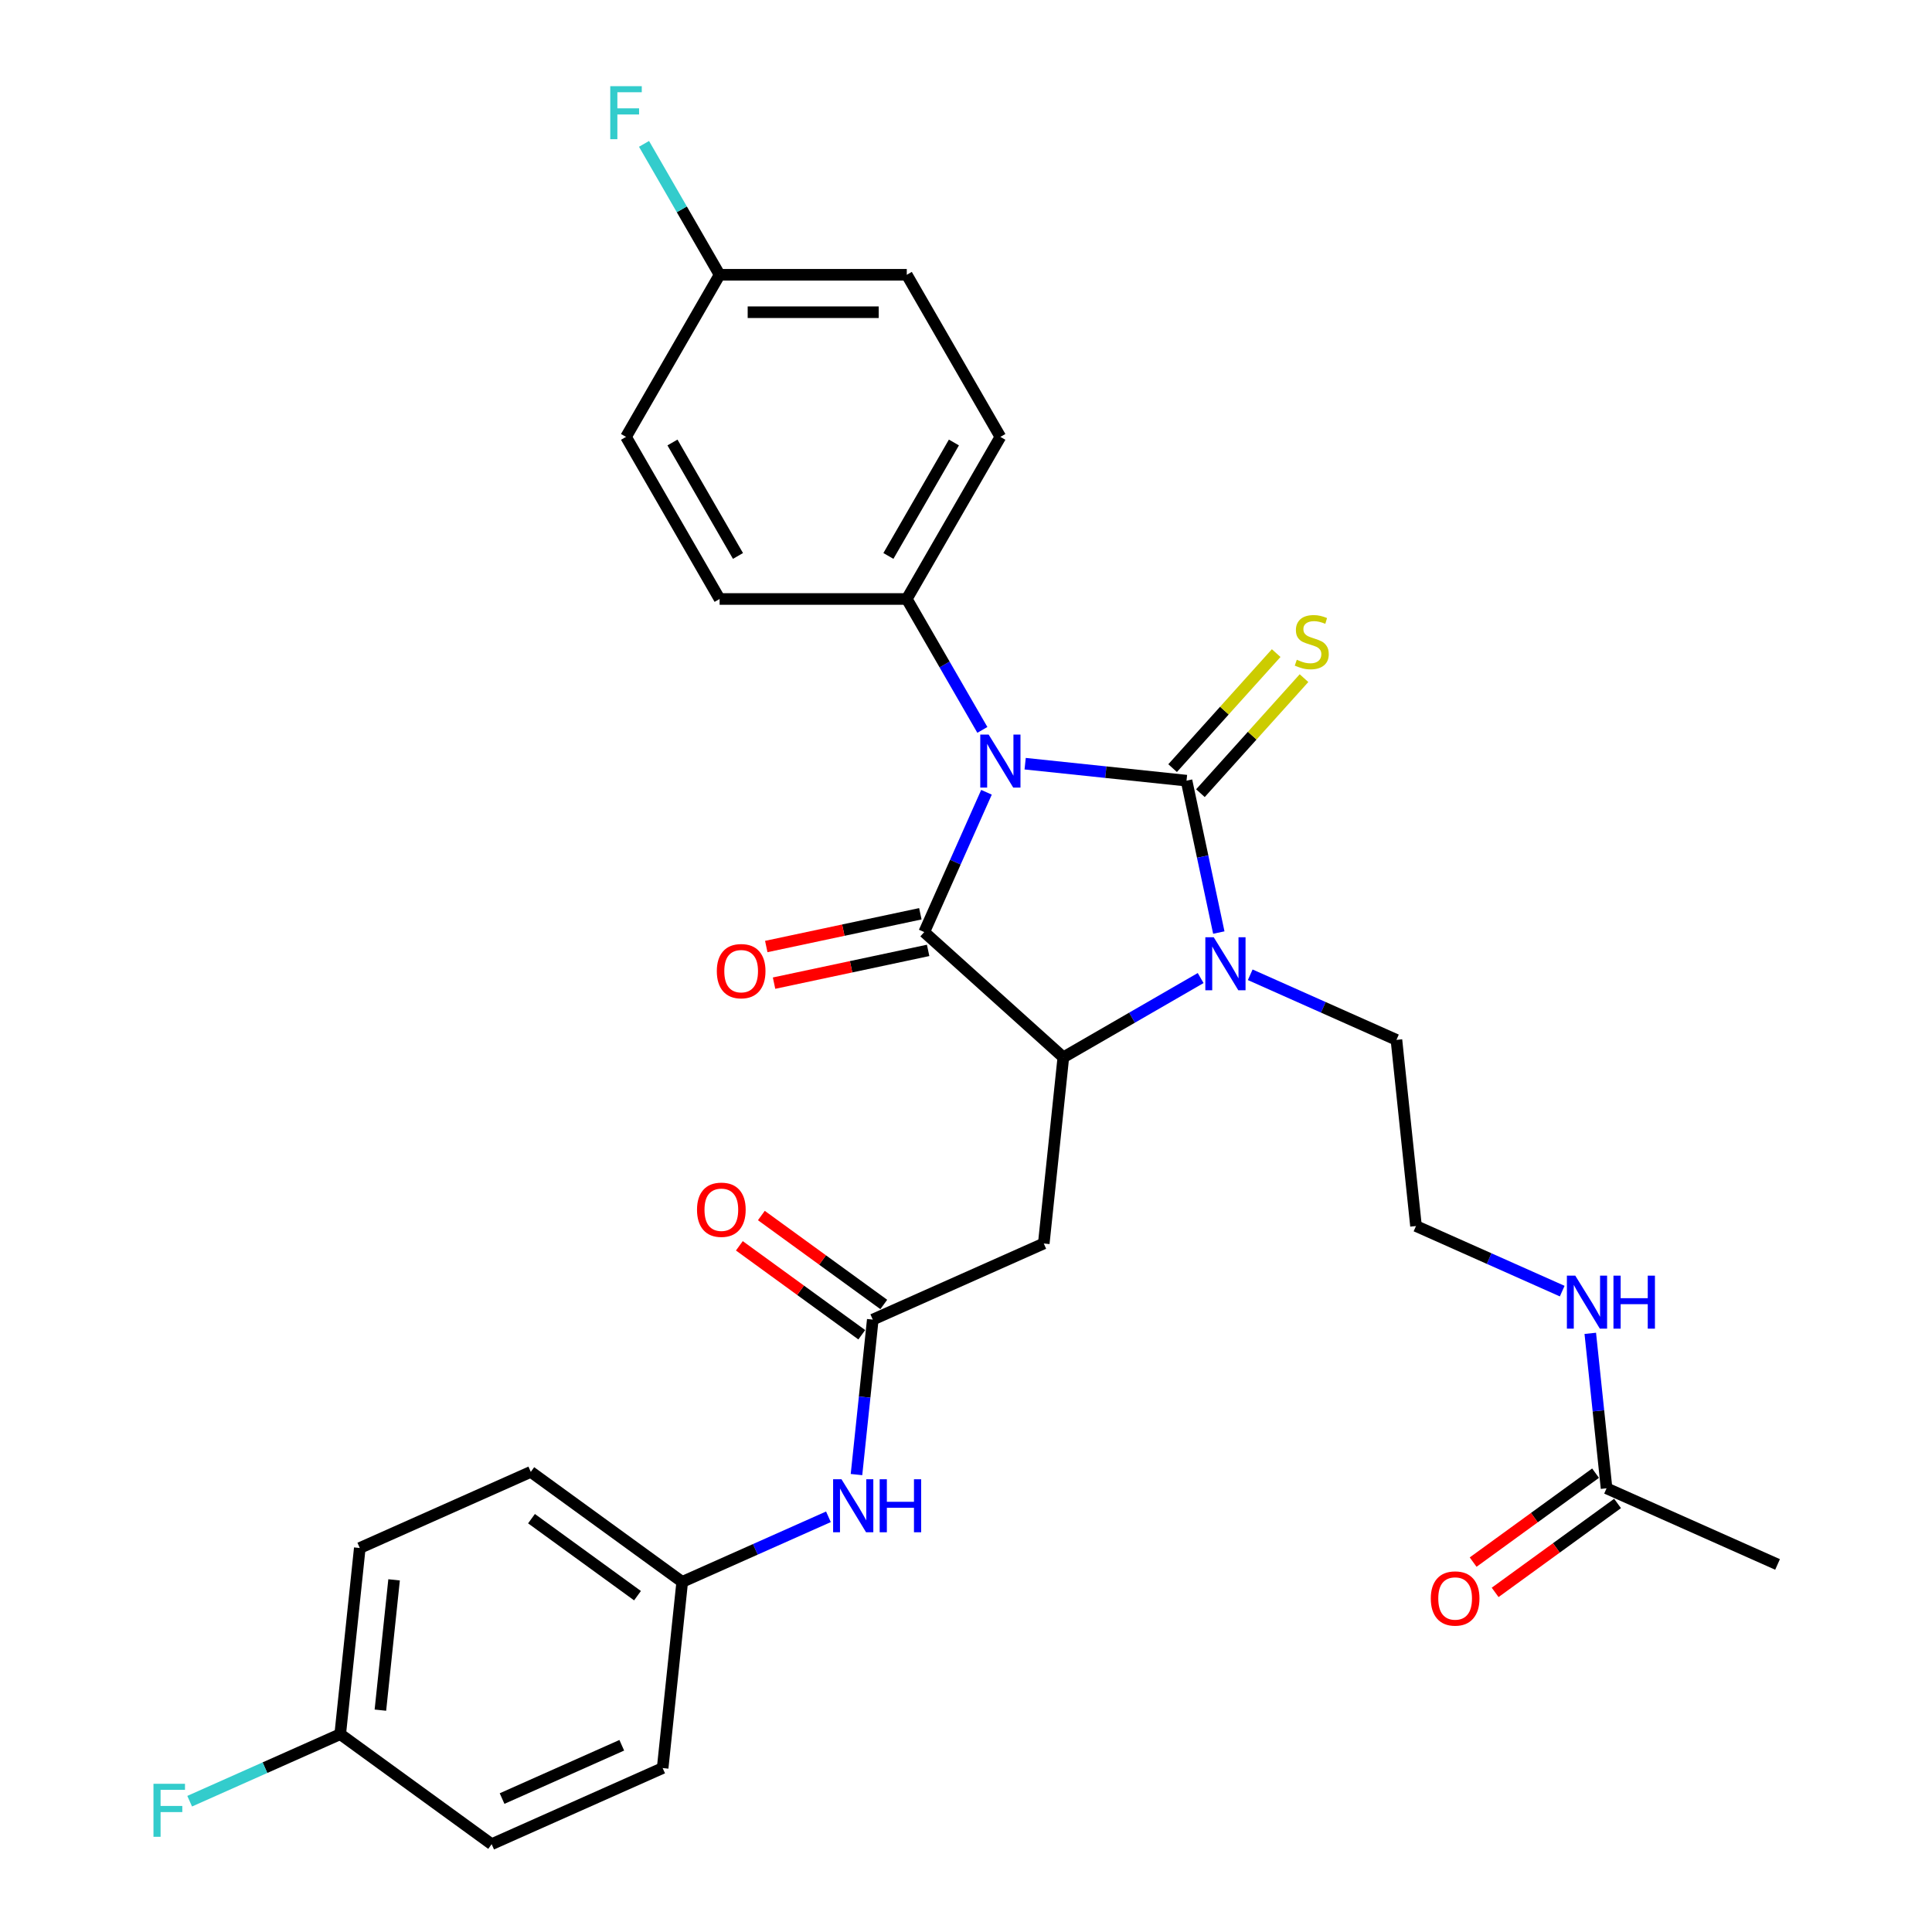 <?xml version='1.0' encoding='iso-8859-1'?>
<svg version='1.1' baseProfile='full'
              xmlns='http://www.w3.org/2000/svg'
                      xmlns:rdkit='http://www.rdkit.org/xml'
                      xmlns:xlink='http://www.w3.org/1999/xlink'
                  xml:space='preserve'
width='1000px' height='1000px' viewBox='0 0 1000 1000'>
<!-- END OF HEADER -->
<rect style='opacity:1.0;fill:#FFFFFF;stroke:none' width='1000' height='1000' x='0' y='0'> </rect>
<path class='bond-0' d='M 530.617,395.285 L 572.379,399.675' style='fill:none;fill-rule:evenodd;stroke:#0000FF;stroke-width:6px;stroke-linecap:butt;stroke-linejoin:miter;stroke-opacity:1' />
<path class='bond-0' d='M 572.379,399.675 L 614.142,404.064' style='fill:none;fill-rule:evenodd;stroke:#000000;stroke-width:6px;stroke-linecap:butt;stroke-linejoin:miter;stroke-opacity:1' />
<path class='bond-1' d='M 510.603,410.078 L 494.494,446.261' style='fill:none;fill-rule:evenodd;stroke:#0000FF;stroke-width:6px;stroke-linecap:butt;stroke-linejoin:miter;stroke-opacity:1' />
<path class='bond-1' d='M 494.494,446.261 L 478.384,482.444' style='fill:none;fill-rule:evenodd;stroke:#000000;stroke-width:6px;stroke-linecap:butt;stroke-linejoin:miter;stroke-opacity:1' />
<path class='bond-6' d='M 508.471,377.796 L 488.91,343.915' style='fill:none;fill-rule:evenodd;stroke:#0000FF;stroke-width:6px;stroke-linecap:butt;stroke-linejoin:miter;stroke-opacity:1' />
<path class='bond-6' d='M 488.91,343.915 L 469.348,310.034' style='fill:none;fill-rule:evenodd;stroke:#000000;stroke-width:6px;stroke-linecap:butt;stroke-linejoin:miter;stroke-opacity:1' />
<path class='bond-2' d='M 614.142,404.064 L 622.498,443.377' style='fill:none;fill-rule:evenodd;stroke:#000000;stroke-width:6px;stroke-linecap:butt;stroke-linejoin:miter;stroke-opacity:1' />
<path class='bond-2' d='M 622.498,443.377 L 630.854,482.689' style='fill:none;fill-rule:evenodd;stroke:#0000FF;stroke-width:6px;stroke-linecap:butt;stroke-linejoin:miter;stroke-opacity:1' />
<path class='bond-7' d='M 621.342,410.547 L 648.146,380.778' style='fill:none;fill-rule:evenodd;stroke:#000000;stroke-width:6px;stroke-linecap:butt;stroke-linejoin:miter;stroke-opacity:1' />
<path class='bond-7' d='M 648.146,380.778 L 674.95,351.009' style='fill:none;fill-rule:evenodd;stroke:#CCCC00;stroke-width:6px;stroke-linecap:butt;stroke-linejoin:miter;stroke-opacity:1' />
<path class='bond-7' d='M 606.942,397.581 L 633.746,367.812' style='fill:none;fill-rule:evenodd;stroke:#000000;stroke-width:6px;stroke-linecap:butt;stroke-linejoin:miter;stroke-opacity:1' />
<path class='bond-7' d='M 633.746,367.812 L 660.55,338.043' style='fill:none;fill-rule:evenodd;stroke:#CCCC00;stroke-width:6px;stroke-linecap:butt;stroke-linejoin:miter;stroke-opacity:1' />
<path class='bond-3' d='M 478.384,482.444 L 550.382,547.271' style='fill:none;fill-rule:evenodd;stroke:#000000;stroke-width:6px;stroke-linecap:butt;stroke-linejoin:miter;stroke-opacity:1' />
<path class='bond-8' d='M 476.37,472.967 L 436.495,481.443' style='fill:none;fill-rule:evenodd;stroke:#000000;stroke-width:6px;stroke-linecap:butt;stroke-linejoin:miter;stroke-opacity:1' />
<path class='bond-8' d='M 436.495,481.443 L 396.621,489.919' style='fill:none;fill-rule:evenodd;stroke:#FF0000;stroke-width:6px;stroke-linecap:butt;stroke-linejoin:miter;stroke-opacity:1' />
<path class='bond-8' d='M 480.398,491.921 L 440.524,500.396' style='fill:none;fill-rule:evenodd;stroke:#000000;stroke-width:6px;stroke-linecap:butt;stroke-linejoin:miter;stroke-opacity:1' />
<path class='bond-8' d='M 440.524,500.396 L 400.649,508.872' style='fill:none;fill-rule:evenodd;stroke:#FF0000;stroke-width:6px;stroke-linecap:butt;stroke-linejoin:miter;stroke-opacity:1' />
<path class='bond-15' d='M 647.112,504.541 L 684.952,521.388' style='fill:none;fill-rule:evenodd;stroke:#0000FF;stroke-width:6px;stroke-linecap:butt;stroke-linejoin:miter;stroke-opacity:1' />
<path class='bond-15' d='M 684.952,521.388 L 722.792,538.236' style='fill:none;fill-rule:evenodd;stroke:#000000;stroke-width:6px;stroke-linecap:butt;stroke-linejoin:miter;stroke-opacity:1' />
<path class='bond-30' d='M 621.458,506.236 L 585.92,526.754' style='fill:none;fill-rule:evenodd;stroke:#0000FF;stroke-width:6px;stroke-linecap:butt;stroke-linejoin:miter;stroke-opacity:1' />
<path class='bond-30' d='M 585.92,526.754 L 550.382,547.271' style='fill:none;fill-rule:evenodd;stroke:#000000;stroke-width:6px;stroke-linecap:butt;stroke-linejoin:miter;stroke-opacity:1' />
<path class='bond-4' d='M 550.382,547.271 L 540.255,643.624' style='fill:none;fill-rule:evenodd;stroke:#000000;stroke-width:6px;stroke-linecap:butt;stroke-linejoin:miter;stroke-opacity:1' />
<path class='bond-5' d='M 540.255,643.624 L 451.748,683.029' style='fill:none;fill-rule:evenodd;stroke:#000000;stroke-width:6px;stroke-linecap:butt;stroke-linejoin:miter;stroke-opacity:1' />
<path class='bond-9' d='M 451.748,683.029 L 447.533,723.135' style='fill:none;fill-rule:evenodd;stroke:#000000;stroke-width:6px;stroke-linecap:butt;stroke-linejoin:miter;stroke-opacity:1' />
<path class='bond-9' d='M 447.533,723.135 L 443.317,763.241' style='fill:none;fill-rule:evenodd;stroke:#0000FF;stroke-width:6px;stroke-linecap:butt;stroke-linejoin:miter;stroke-opacity:1' />
<path class='bond-11' d='M 457.443,675.191 L 425.761,652.173' style='fill:none;fill-rule:evenodd;stroke:#000000;stroke-width:6px;stroke-linecap:butt;stroke-linejoin:miter;stroke-opacity:1' />
<path class='bond-11' d='M 425.761,652.173 L 394.08,629.155' style='fill:none;fill-rule:evenodd;stroke:#FF0000;stroke-width:6px;stroke-linecap:butt;stroke-linejoin:miter;stroke-opacity:1' />
<path class='bond-11' d='M 446.053,690.867 L 414.372,667.849' style='fill:none;fill-rule:evenodd;stroke:#000000;stroke-width:6px;stroke-linecap:butt;stroke-linejoin:miter;stroke-opacity:1' />
<path class='bond-11' d='M 414.372,667.849 L 382.69,644.831' style='fill:none;fill-rule:evenodd;stroke:#FF0000;stroke-width:6px;stroke-linecap:butt;stroke-linejoin:miter;stroke-opacity:1' />
<path class='bond-13' d='M 469.348,310.034 L 517.79,226.131' style='fill:none;fill-rule:evenodd;stroke:#000000;stroke-width:6px;stroke-linecap:butt;stroke-linejoin:miter;stroke-opacity:1' />
<path class='bond-13' d='M 459.834,287.76 L 493.743,229.028' style='fill:none;fill-rule:evenodd;stroke:#000000;stroke-width:6px;stroke-linecap:butt;stroke-linejoin:miter;stroke-opacity:1' />
<path class='bond-14' d='M 469.348,310.034 L 372.465,310.034' style='fill:none;fill-rule:evenodd;stroke:#000000;stroke-width:6px;stroke-linecap:butt;stroke-linejoin:miter;stroke-opacity:1' />
<path class='bond-17' d='M 428.794,785.093 L 390.954,801.94' style='fill:none;fill-rule:evenodd;stroke:#0000FF;stroke-width:6px;stroke-linecap:butt;stroke-linejoin:miter;stroke-opacity:1' />
<path class='bond-17' d='M 390.954,801.94 L 353.114,818.787' style='fill:none;fill-rule:evenodd;stroke:#000000;stroke-width:6px;stroke-linecap:butt;stroke-linejoin:miter;stroke-opacity:1' />
<path class='bond-10' d='M 831.553,770.346 L 827.338,730.24' style='fill:none;fill-rule:evenodd;stroke:#000000;stroke-width:6px;stroke-linecap:butt;stroke-linejoin:miter;stroke-opacity:1' />
<path class='bond-10' d='M 827.338,730.24 L 823.122,690.134' style='fill:none;fill-rule:evenodd;stroke:#0000FF;stroke-width:6px;stroke-linecap:butt;stroke-linejoin:miter;stroke-opacity:1' />
<path class='bond-12' d='M 825.858,762.508 L 794.177,785.526' style='fill:none;fill-rule:evenodd;stroke:#000000;stroke-width:6px;stroke-linecap:butt;stroke-linejoin:miter;stroke-opacity:1' />
<path class='bond-12' d='M 794.177,785.526 L 762.495,808.544' style='fill:none;fill-rule:evenodd;stroke:#FF0000;stroke-width:6px;stroke-linecap:butt;stroke-linejoin:miter;stroke-opacity:1' />
<path class='bond-12' d='M 837.248,778.184 L 805.566,801.202' style='fill:none;fill-rule:evenodd;stroke:#000000;stroke-width:6px;stroke-linecap:butt;stroke-linejoin:miter;stroke-opacity:1' />
<path class='bond-12' d='M 805.566,801.202 L 773.885,824.22' style='fill:none;fill-rule:evenodd;stroke:#FF0000;stroke-width:6px;stroke-linecap:butt;stroke-linejoin:miter;stroke-opacity:1' />
<path class='bond-29' d='M 831.553,770.346 L 920.06,809.752' style='fill:none;fill-rule:evenodd;stroke:#000000;stroke-width:6px;stroke-linecap:butt;stroke-linejoin:miter;stroke-opacity:1' />
<path class='bond-21' d='M 517.79,226.131 L 469.348,142.228' style='fill:none;fill-rule:evenodd;stroke:#000000;stroke-width:6px;stroke-linecap:butt;stroke-linejoin:miter;stroke-opacity:1' />
<path class='bond-20' d='M 372.465,310.034 L 324.024,226.131' style='fill:none;fill-rule:evenodd;stroke:#000000;stroke-width:6px;stroke-linecap:butt;stroke-linejoin:miter;stroke-opacity:1' />
<path class='bond-20' d='M 381.98,287.76 L 348.071,229.028' style='fill:none;fill-rule:evenodd;stroke:#000000;stroke-width:6px;stroke-linecap:butt;stroke-linejoin:miter;stroke-opacity:1' />
<path class='bond-24' d='M 722.792,538.236 L 732.919,634.588' style='fill:none;fill-rule:evenodd;stroke:#000000;stroke-width:6px;stroke-linecap:butt;stroke-linejoin:miter;stroke-opacity:1' />
<path class='bond-16' d='M 808.599,668.283 L 770.759,651.435' style='fill:none;fill-rule:evenodd;stroke:#0000FF;stroke-width:6px;stroke-linecap:butt;stroke-linejoin:miter;stroke-opacity:1' />
<path class='bond-16' d='M 770.759,651.435 L 732.919,634.588' style='fill:none;fill-rule:evenodd;stroke:#000000;stroke-width:6px;stroke-linecap:butt;stroke-linejoin:miter;stroke-opacity:1' />
<path class='bond-25' d='M 353.114,818.787 L 342.987,915.14' style='fill:none;fill-rule:evenodd;stroke:#000000;stroke-width:6px;stroke-linecap:butt;stroke-linejoin:miter;stroke-opacity:1' />
<path class='bond-26' d='M 353.114,818.787 L 274.734,761.841' style='fill:none;fill-rule:evenodd;stroke:#000000;stroke-width:6px;stroke-linecap:butt;stroke-linejoin:miter;stroke-opacity:1' />
<path class='bond-26' d='M 329.968,825.921 L 275.102,786.059' style='fill:none;fill-rule:evenodd;stroke:#000000;stroke-width:6px;stroke-linecap:butt;stroke-linejoin:miter;stroke-opacity:1' />
<path class='bond-18' d='M 372.465,142.228 L 324.024,226.131' style='fill:none;fill-rule:evenodd;stroke:#000000;stroke-width:6px;stroke-linecap:butt;stroke-linejoin:miter;stroke-opacity:1' />
<path class='bond-23' d='M 372.465,142.228 L 352.904,108.347' style='fill:none;fill-rule:evenodd;stroke:#000000;stroke-width:6px;stroke-linecap:butt;stroke-linejoin:miter;stroke-opacity:1' />
<path class='bond-23' d='M 352.904,108.347 L 333.343,74.465' style='fill:none;fill-rule:evenodd;stroke:#33CCCC;stroke-width:6px;stroke-linecap:butt;stroke-linejoin:miter;stroke-opacity:1' />
<path class='bond-31' d='M 372.465,142.228 L 469.348,142.228' style='fill:none;fill-rule:evenodd;stroke:#000000;stroke-width:6px;stroke-linecap:butt;stroke-linejoin:miter;stroke-opacity:1' />
<path class='bond-31' d='M 386.998,161.604 L 454.816,161.604' style='fill:none;fill-rule:evenodd;stroke:#000000;stroke-width:6px;stroke-linecap:butt;stroke-linejoin:miter;stroke-opacity:1' />
<path class='bond-19' d='M 176.1,897.599 L 186.227,801.247' style='fill:none;fill-rule:evenodd;stroke:#000000;stroke-width:6px;stroke-linecap:butt;stroke-linejoin:miter;stroke-opacity:1' />
<path class='bond-19' d='M 196.89,885.172 L 203.978,817.725' style='fill:none;fill-rule:evenodd;stroke:#000000;stroke-width:6px;stroke-linecap:butt;stroke-linejoin:miter;stroke-opacity:1' />
<path class='bond-22' d='M 176.1,897.599 L 137.136,914.947' style='fill:none;fill-rule:evenodd;stroke:#000000;stroke-width:6px;stroke-linecap:butt;stroke-linejoin:miter;stroke-opacity:1' />
<path class='bond-22' d='M 137.136,914.947 L 98.173,932.295' style='fill:none;fill-rule:evenodd;stroke:#33CCCC;stroke-width:6px;stroke-linecap:butt;stroke-linejoin:miter;stroke-opacity:1' />
<path class='bond-32' d='M 176.1,897.599 L 254.48,954.545' style='fill:none;fill-rule:evenodd;stroke:#000000;stroke-width:6px;stroke-linecap:butt;stroke-linejoin:miter;stroke-opacity:1' />
<path class='bond-28' d='M 342.987,915.14 L 254.48,954.545' style='fill:none;fill-rule:evenodd;stroke:#000000;stroke-width:6px;stroke-linecap:butt;stroke-linejoin:miter;stroke-opacity:1' />
<path class='bond-28' d='M 321.83,903.349 L 259.875,930.933' style='fill:none;fill-rule:evenodd;stroke:#000000;stroke-width:6px;stroke-linecap:butt;stroke-linejoin:miter;stroke-opacity:1' />
<path class='bond-27' d='M 274.734,761.841 L 186.227,801.247' style='fill:none;fill-rule:evenodd;stroke:#000000;stroke-width:6px;stroke-linecap:butt;stroke-linejoin:miter;stroke-opacity:1' />
<path  class='atom-0' d='M 511.725 380.218
L 520.716 394.751
Q 521.607 396.185, 523.041 398.781
Q 524.475 401.378, 524.552 401.533
L 524.552 380.218
L 528.195 380.218
L 528.195 407.656
L 524.436 407.656
L 514.786 391.767
Q 513.663 389.907, 512.461 387.775
Q 511.299 385.644, 510.95 384.985
L 510.95 407.656
L 507.385 407.656
L 507.385 380.218
L 511.725 380.218
' fill='#0000FF'/>
<path  class='atom-3' d='M 628.22 485.111
L 637.211 499.644
Q 638.102 501.078, 639.536 503.674
Q 640.97 506.27, 641.047 506.426
L 641.047 485.111
L 644.69 485.111
L 644.69 512.549
L 640.931 512.549
L 631.282 496.66
Q 630.158 494.8, 628.956 492.668
Q 627.794 490.537, 627.445 489.878
L 627.445 512.549
L 623.88 512.549
L 623.88 485.111
L 628.22 485.111
' fill='#0000FF'/>
<path  class='atom-8' d='M 671.219 341.483
Q 671.529 341.599, 672.808 342.142
Q 674.086 342.684, 675.481 343.033
Q 676.915 343.343, 678.31 343.343
Q 680.907 343.343, 682.418 342.103
Q 683.93 340.824, 683.93 338.615
Q 683.93 337.104, 683.155 336.174
Q 682.418 335.244, 681.256 334.74
Q 680.093 334.236, 678.155 333.655
Q 675.714 332.919, 674.241 332.221
Q 672.808 331.523, 671.761 330.051
Q 670.754 328.578, 670.754 326.098
Q 670.754 322.649, 673.079 320.518
Q 675.443 318.386, 680.093 318.386
Q 683.271 318.386, 686.875 319.898
L 685.984 322.882
Q 682.69 321.525, 680.209 321.525
Q 677.535 321.525, 676.063 322.649
Q 674.59 323.734, 674.629 325.633
Q 674.629 327.106, 675.365 327.997
Q 676.14 328.888, 677.225 329.392
Q 678.349 329.896, 680.209 330.477
Q 682.69 331.252, 684.162 332.027
Q 685.635 332.802, 686.681 334.391
Q 687.766 335.941, 687.766 338.615
Q 687.766 342.413, 685.209 344.467
Q 682.69 346.482, 678.465 346.482
Q 676.024 346.482, 674.164 345.94
Q 672.342 345.436, 670.172 344.545
L 671.219 341.483
' fill='#CCCC00'/>
<path  class='atom-9' d='M 371.023 502.665
Q 371.023 496.077, 374.279 492.395
Q 377.534 488.713, 383.618 488.713
Q 389.702 488.713, 392.958 492.395
Q 396.213 496.077, 396.213 502.665
Q 396.213 509.33, 392.919 513.128
Q 389.625 516.887, 383.618 516.887
Q 377.573 516.887, 374.279 513.128
Q 371.023 509.369, 371.023 502.665
M 383.618 513.787
Q 387.803 513.787, 390.051 510.997
Q 392.338 508.168, 392.338 502.665
Q 392.338 497.278, 390.051 494.565
Q 387.803 491.814, 383.618 491.814
Q 379.433 491.814, 377.146 494.526
Q 374.899 497.239, 374.899 502.665
Q 374.899 508.206, 377.146 510.997
Q 379.433 513.787, 383.618 513.787
' fill='#FF0000'/>
<path  class='atom-10' d='M 435.556 765.663
L 444.547 780.195
Q 445.438 781.629, 446.872 784.226
Q 448.306 786.822, 448.383 786.977
L 448.383 765.663
L 452.026 765.663
L 452.026 793.1
L 448.267 793.1
L 438.618 777.211
Q 437.494 775.351, 436.292 773.22
Q 435.13 771.088, 434.781 770.43
L 434.781 793.1
L 431.216 793.1
L 431.216 765.663
L 435.556 765.663
' fill='#0000FF'/>
<path  class='atom-10' d='M 455.32 765.663
L 459.04 765.663
L 459.04 777.328
L 473.069 777.328
L 473.069 765.663
L 476.789 765.663
L 476.789 793.1
L 473.069 793.1
L 473.069 780.428
L 459.04 780.428
L 459.04 793.1
L 455.32 793.1
L 455.32 765.663
' fill='#0000FF'/>
<path  class='atom-12' d='M 360.773 626.161
Q 360.773 619.572, 364.028 615.891
Q 367.284 612.209, 373.368 612.209
Q 379.452 612.209, 382.708 615.891
Q 385.963 619.572, 385.963 626.161
Q 385.963 632.826, 382.669 636.624
Q 379.375 640.383, 373.368 640.383
Q 367.323 640.383, 364.028 636.624
Q 360.773 632.865, 360.773 626.161
M 373.368 637.283
Q 377.553 637.283, 379.801 634.492
Q 382.087 631.663, 382.087 626.161
Q 382.087 620.774, 379.801 618.061
Q 377.553 615.31, 373.368 615.31
Q 369.183 615.31, 366.896 618.022
Q 364.649 620.735, 364.649 626.161
Q 364.649 631.702, 366.896 634.492
Q 369.183 637.283, 373.368 637.283
' fill='#FF0000'/>
<path  class='atom-13' d='M 740.578 827.37
Q 740.578 820.782, 743.834 817.1
Q 747.089 813.419, 753.173 813.419
Q 759.257 813.419, 762.513 817.1
Q 765.768 820.782, 765.768 827.37
Q 765.768 834.035, 762.474 837.833
Q 759.18 841.592, 753.173 841.592
Q 747.128 841.592, 743.834 837.833
Q 740.578 834.074, 740.578 827.37
M 753.173 838.492
Q 757.358 838.492, 759.606 835.702
Q 761.893 832.873, 761.893 827.37
Q 761.893 821.983, 759.606 819.27
Q 757.358 816.519, 753.173 816.519
Q 748.988 816.519, 746.701 819.232
Q 744.454 821.944, 744.454 827.37
Q 744.454 832.912, 746.701 835.702
Q 748.988 838.492, 753.173 838.492
' fill='#FF0000'/>
<path  class='atom-17' d='M 815.361 660.275
L 824.352 674.808
Q 825.243 676.241, 826.677 678.838
Q 828.111 681.434, 828.188 681.589
L 828.188 660.275
L 831.831 660.275
L 831.831 687.712
L 828.072 687.712
L 818.423 671.824
Q 817.299 669.963, 816.097 667.832
Q 814.935 665.701, 814.586 665.042
L 814.586 687.712
L 811.021 687.712
L 811.021 660.275
L 815.361 660.275
' fill='#0000FF'/>
<path  class='atom-17' d='M 835.125 660.275
L 838.846 660.275
L 838.846 671.94
L 852.874 671.94
L 852.874 660.275
L 856.594 660.275
L 856.594 687.712
L 852.874 687.712
L 852.874 675.04
L 838.846 675.04
L 838.846 687.712
L 835.125 687.712
L 835.125 660.275
' fill='#0000FF'/>
<path  class='atom-23' d='M 79.436 923.286
L 95.751 923.286
L 95.751 926.425
L 83.117 926.425
L 83.117 934.757
L 94.356 934.757
L 94.356 937.935
L 83.117 937.935
L 83.117 950.724
L 79.436 950.724
L 79.436 923.286
' fill='#33CCCC'/>
<path  class='atom-24' d='M 315.866 44.606
L 332.181 44.606
L 332.181 47.745
L 319.548 47.745
L 319.548 56.077
L 330.786 56.077
L 330.786 59.255
L 319.548 59.255
L 319.548 72.043
L 315.866 72.043
L 315.866 44.606
' fill='#33CCCC'/>
</svg>
